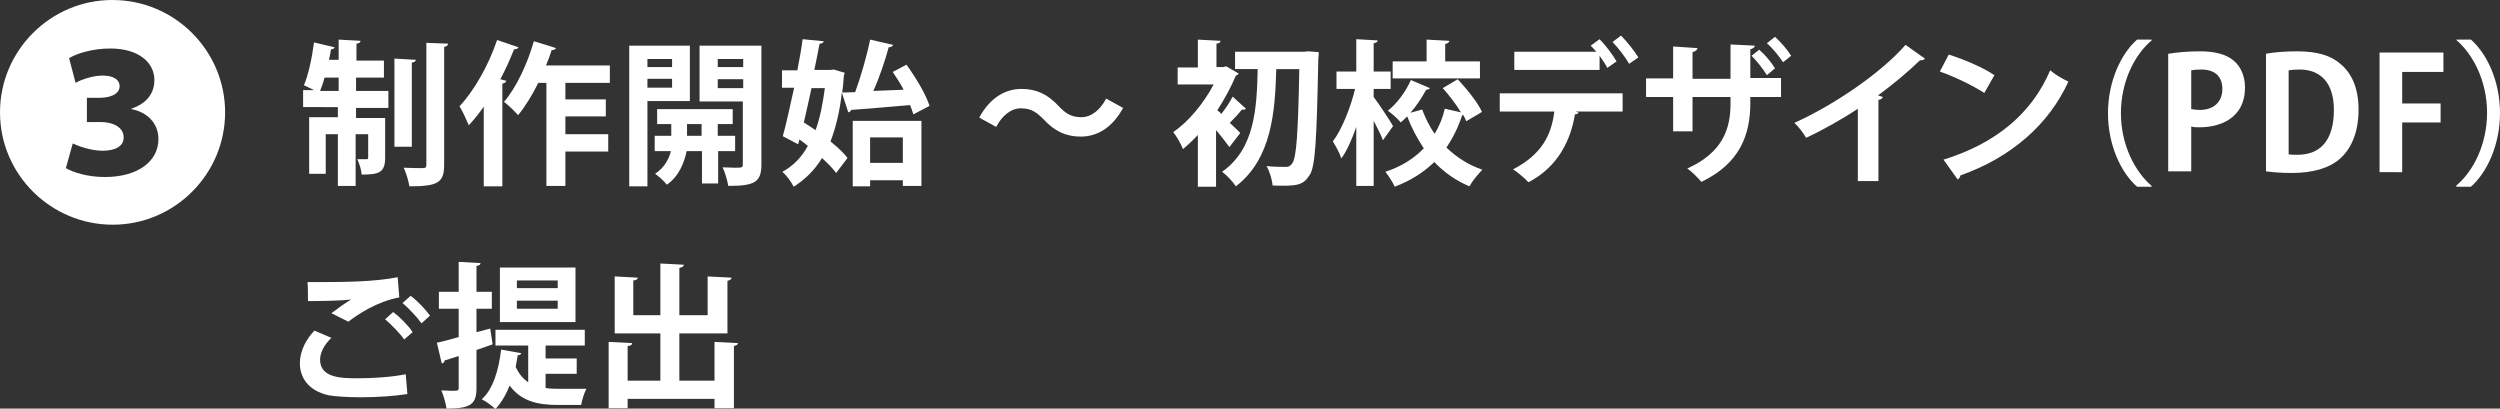 <?xml version="1.0" encoding="utf-8"?>
<!-- Generator: Adobe Illustrator 24.3.0, SVG Export Plug-In . SVG Version: 6.00 Build 0)  -->
<svg version="1.1" id="レイヤー_1" xmlns="http://www.w3.org/2000/svg" xmlns:xlink="http://www.w3.org/1999/xlink" x="0px"
	 y="0px" width="618.6px" height="101.1px" viewBox="0 0 618.6 101.1" style="enable-background:new 0 0 618.6 101.1;"
	 xml:space="preserve">
<rect x="0" y="0" width="618.6" height="101.1" fill="#333333" stroke="none"/>
<style type="text/css">
	.st0{fill:#FFFFFF;}
</style>
<g>
	<path class="st0" d="M55.7,27.8c0,15.3-12.5,27.8-27.8,27.8S0,43.2,0,27.8C0,12.5,12.5,0,27.8,0C43.3,0,55.7,12.6,55.7,27.8z
		 M16.3,41.6c1.9,1.1,5.4,2.2,9.7,2.2c8,0,13.2-3.8,13.2-9.4c0-4-2.9-6.7-6.7-7.4v-0.1c3.8-1.3,5.7-3.8,5.7-7.1
		c0-4.4-4-7.8-10.9-7.8c-4.3,0-8.3,1.2-10.2,2.4l1.6,6.1c1.2-0.7,4.1-1.8,6.7-1.8c2.8,0,4.2,1.1,4.2,2.6c0,2.2-2.7,2.9-5,2.9h-3.1v6
		H25c2.8,0,5.6,1.2,5.6,3.8c0,2.1-1.9,3.3-5.2,3.3c-3,0-6.1-1.2-7.4-1.8L16.3,41.6z"/>
</g>
<g>
	<path class="st0" d="M88.1,19.2v3.3h8v4.2h-8v2.5h7.2V39c0,3.7-1.5,4.2-5.8,4.2c-0.1-1.2-0.6-2.8-1.1-3.8c1,0,2,0,2.3,0
		c0.3,0,0.4-0.1,0.4-0.5v-5.7h-3.1V46h-4.4V33.2h-3V43h-4.1v-14h7.1v-2.5H75v-4.2h2.7c-0.8-0.4-1.8-0.9-2.5-1.2
		c1.1-2.5,2-6.8,2.5-10.6l5.1,1.2c-0.1,0.3-0.4,0.5-0.9,0.5c-0.1,0.8-0.3,1.7-0.5,2.6h2.4V9.8l5.4,0.3c0,0.4-0.3,0.6-1,0.7V15H95
		v4.2H88.1z M80.3,19.2c-0.3,1.2-0.7,2.3-1.1,3.3h4.6v-3.3H80.3z M102.9,14.8c0,0.3-0.3,0.6-1,0.7v20.8h-4.3V14.5L102.9,14.8z
		 M105.5,10.6l5.4,0.2c-0.1,0.4-0.3,0.7-1,0.8v29.2c0,4.5-1.7,5.3-8.6,5.3c-0.2-1.3-0.8-3.3-1.4-4.6c2,0.1,4,0.1,4.7,0.1
		s0.9-0.2,0.9-0.8V10.6z"/>
	<path class="st0" d="M128.3,11.7c-0.1,0.3-0.5,0.5-1.1,0.5c-1,2.5-2.1,5-3.4,7.4l1.5,0.4c-0.1,0.3-0.4,0.6-1,0.7v25.4h-4.6V26.4
		c-1.2,1.7-2.4,3.2-3.7,4.6c-0.5-1.2-1.6-3.6-2.3-4.7c3.5-3.7,7.2-10.1,9.3-16.4L128.3,11.7z M150.9,20.5h-11v4.1h10v4.2h-10v4.4
		h10.6v4.3h-10.6V46h-4.7V20.5h-2c-1.5,3-3.2,5.8-5,8c-0.8-0.9-2.4-2.5-3.5-3.3c3-3.4,5.8-9.4,7.4-15l5.5,1.7
		c-0.2,0.3-0.5,0.5-1.1,0.5c-0.4,1.3-0.9,2.6-1.4,3.8h15.8V20.5z"/>
	<path class="st0" d="M170.7,25h-10.5v21.1h-4.5V11.3h15V25z M166.3,14.6h-6.1v2h6.1V14.6z M160.2,21.7h6.1v-2.2h-6.1V21.7z
		 M182,37.4h-4.3v8h-4v-8h-3.8c-0.5,2.5-1.8,6.2-4.9,8.3c-0.6-0.8-2-2.1-2.9-2.7c2.3-1.5,3.5-3.8,3.9-5.6H162v-3.8h4.1v-2.9h-3.5V27
		h18.7v3.7h-3.7v2.9h4.3V37.4z M170,33.6h3.6v-2.9H170V33.6z M188.4,11.3v29.4c0,4.4-1.7,5.3-8.2,5.3c-0.2-1.3-0.8-3.4-1.4-4.6
		c1,0,2.1,0.1,2.9,0.1c1.9,0,2.1,0,2.1-0.8V25.1h-10.7V11.3H188.4z M183.9,14.6h-6.3v2h6.3V14.6z M177.6,21.8h6.3v-2.2h-6.3V21.8z"
		/>
	<path class="st0" d="M224.3,16c2.3,3.2,4.8,7.3,5.7,10.2l-4,2.1c-0.2-0.7-0.5-1.5-0.8-2.3c-5.5,0.5-10.9,0.9-14.6,1.2
		c-0.1,0.4-0.4,0.5-0.7,0.6l-1.6-4.9c-0.5,4.7-1.5,8.7-2.8,12.1c1.7,1.4,3.3,2.8,4.2,4.1l-2.8,3.7c-0.8-1.1-2.1-2.4-3.5-3.7
		c-1.8,3-4.2,5.3-7,7.1c-0.6-1.2-1.8-2.8-2.8-3.7c2.6-1.4,4.7-3.5,6.3-6.4c-0.7-0.6-1.4-1.1-2.1-1.6l-0.3,1.2l-3.8-2
		c0.9-3.2,1.8-7.5,2.8-12h-3v-4.3h3.8c0.5-2.7,1-5.3,1.3-7.7l5.2,0.5c0,0.3-0.3,0.6-1,0.6c-0.4,2-0.8,4.2-1.3,6.5h4l0.8-0.1L209,18
		l-0.2,0.8c-0.1,1.4-0.2,2.8-0.4,4.1l3.2-0.1c1.4-3.8,2.9-9,3.7-13l5.7,1.3c-0.1,0.3-0.5,0.6-1.1,0.6c-0.9,3.3-2.3,7.5-3.8,10.8
		c2.4-0.1,4.9-0.2,7.5-0.3c-0.8-1.5-1.8-3.1-2.7-4.4L224.3,16z M200.8,21.8c-0.6,2.9-1.3,5.8-1.9,8.5c0.9,0.6,1.9,1.2,2.9,1.9
		c1.1-3,1.8-6.5,2.3-10.4H200.8z M211,46.1V29.9h17v16.1h-4.6v-1.4h-8.1v1.5H211z M223.4,34h-8.1v6.3h8.1V34z"/>
	<path class="st0" d="M277.9,26.7c-2.6,4.8-6.3,7.1-10.5,7.1c-3.7,0-6.5-1.4-9.1-4.2c-1.7-1.7-3-2.8-5.7-2.8c-2.5,0-4.7,1.9-6.1,4.6
		l-4.2-2.3c2.6-4.8,6.3-7.1,10.5-7.1c3.7,0,6.5,1.4,9.1,4.2c1.7,1.8,3.1,2.8,5.7,2.8c2.5,0,4.7-1.9,6.1-4.6L277.9,26.7z"/>
	<path class="st0" d="M308.3,26.9c-0.2,0.2-0.6,0.3-1,0.2c-0.7,0.9-1.9,2.2-3,3.3c1.2,1.1,2.2,2.1,2.6,2.5l-2.7,3.5
		c-0.8-1.1-2-2.7-3.3-4.2v14h-4.5V33.4c-1.2,1.3-2.5,2.5-3.7,3.5c-0.4-1.2-1.7-3.4-2.4-4.2c3.8-2.6,7.6-7.2,10-11.8h-8.9v-4.2h5V9.8
		l5.6,0.3c0,0.4-0.3,0.6-1,0.7v5.8h1.7l0.7-0.2l3.1,1.8c-0.2,0.2-0.4,0.5-0.7,0.5c-1.2,2.9-2.8,5.8-4.6,8.6c0.3,0.2,0.7,0.5,1,0.9
		c1-1.3,2.2-3,2.8-4.3L308.3,26.9z M323.7,12.7l2.6,0.2c0,0.3,0,1-0.1,1.6c-0.4,20-0.7,26.8-2.2,28.9c-1.6,2.5-3.2,2.7-9.1,2.5
		c-0.1-1.3-0.7-3.4-1.5-4.8c2,0.2,3.8,0.2,4.8,0.2c0.7,0,1-0.2,1.5-0.8c1.1-1.3,1.5-7.5,1.8-23.4h-5.7c-0.3,10.5-1.1,22.2-10,29
		c-0.8-1.2-2.2-2.7-3.4-3.6c8-5.6,8.6-15.5,8.8-25.4h-5.6v-4.3h17.1L323.7,12.7z"/>
	<path class="st0" d="M339.9,24c1.1,1.4,4.2,6.1,4.8,7.2l-2.5,3.5c-0.5-1.3-1.4-3.1-2.3-4.8V46h-4.3V31.4c-1.1,3.1-2.3,5.9-3.7,7.8
		c-0.4-1.3-1.4-3.1-2.1-4.2c2.3-3.1,4.4-8.4,5.5-13h-4.6v-4.3h4.9v-8l5.3,0.3c0,0.3-0.3,0.6-1,0.7v7h4.2V22h-4.2V24z M360.7,19.6
		c2.3,2.5,5,5.8,6,8.1l-3.9,2.3c-0.2-0.5-0.4-1-0.7-1.5c-0.1,0-0.2,0-0.3,0c-0.9,2.8-2.2,5.5-3.9,8c2.5,2.4,5.4,4.3,8.9,5.5
		c-1,1-2.5,2.8-3.2,4.1c-3.4-1.4-6.3-3.5-8.7-6c-2.6,2.5-5.8,4.6-9.8,6.1c-0.4-1-1.6-2.8-2.3-3.7c4-1.3,7.1-3.3,9.5-5.8
		c-1.6-2.4-3-5-4.1-7.9c-0.5,0.5-1,1-1.6,1.5c-0.7-0.9-2.2-2.2-3.2-2.9c2.3-1.8,4.5-4.8,5.7-7.6l4.7,2c-0.1,0.2-0.4,0.4-0.9,0.4
		c-1,1.8-2.3,3.9-3.9,5.7l2.9-0.8c0.8,2.1,1.8,4.2,3.1,6c1.2-2,2-4,2.5-6.2l4,0.9c-1.2-2-2.9-4.2-4.5-6L360.7,19.6z M366.2,15.2v4.2
		h-21.6v-4.2h8.4V9.8l5.6,0.3c0,0.4-0.3,0.6-1,0.8v4.3H366.2z"/>
	<path class="st0" d="M371.1,27.6v-4.5h30.4v4.5h-11.7l0.8,0.2c-0.1,0.3-0.4,0.5-0.9,0.5c-1,6.1-4,12.9-11.5,16.8
		c-0.7-0.8-2.7-2.5-3.8-3.2c7.3-3.8,9.5-8.7,10.2-14.3H371.1z M397.7,16.8c-0.4-0.9-1.2-2-1.9-3v3.5h-21.1v-4.5h20.3
		c-0.5-0.6-1-1.1-1.4-1.5l2.2-1.6c1.5,1.5,3.3,3.9,4.2,5.5L397.7,16.8z M403.1,15.8c-0.8-1.5-2.7-4-4.1-5.4l2.1-1.6
		c1.5,1.5,3.3,3.8,4.3,5.4L403.1,15.8z"/>
	<path class="st0" d="M440.7,24h-7.6v1.5c0,8-2.7,15-12.1,19.5c-0.9-1-2.3-2.5-3.5-3.3c8.8-4,10.7-9.8,10.7-16.1V24h-9.4v8.5h-4.8
		V24h-6.7v-4.6h6.7v-7.9l6,0.4c0,0.4-0.4,0.8-1.2,1v6.6h9.4V11l6,0.3c0,0.4-0.4,0.7-1.1,0.9v7.1h7.6V24z M435.3,12.3
		c1.5,1.3,3,3.1,3.9,4.6l-2,1.7c-0.9-1.5-2.5-3.5-3.8-4.8L435.3,12.3z M439.2,9.1c1.6,1.5,3,3.1,4,4.7l-2,1.6c-1-1.5-2.5-3.4-4-4.7
		L439.2,9.1z"/>
	<path class="st0" d="M476.3,14.5c-0.2,0.3-0.6,0.5-1.2,0.4c-3,2.9-6.7,6-10.4,8.7c0.4,0.1,0.8,0.3,1.2,0.4
		c-0.1,0.3-0.5,0.7-1.1,0.7v20.1h-5.1V26.9c-3.4,2.3-8.5,5.2-12.8,7.2c-0.6-1.1-1.9-2.8-2.9-3.7c10-4.5,21.6-12.5,27.5-19.3
		L476.3,14.5z"/>
	<path class="st0" d="M482.2,13.5c3.8,1.2,8.5,3.2,11.3,5.1l-2.5,4.4c-2.8-1.8-7.3-4-11-5.3L482.2,13.5z M480.9,39.5
		c13-4,21.9-11.5,26.4-22.1c1.4,1.2,3.1,2.1,4.5,2.8c-4.8,10.5-14,18.7-26.7,23.2c-0.1,0.4-0.3,0.8-0.7,1L480.9,39.5z"/>
	<path class="st0" d="M532.4,10c-4.2,3.5-7.6,10.2-7.6,18c0,7.9,3.5,14.5,7.6,18v0.2h-3.6c-4-3.5-7.2-10.3-7.2-18.2
		c0-7.8,3.2-14.7,7.2-18.2h3.6V10z"/>
	<path class="st0" d="M536.6,13.3c1.8-0.3,4.4-0.6,7.7-0.6c3.7,0,6.5,0.7,8.4,2.3c1.8,1.5,2.8,3.9,2.8,6.6c0,8.1-6.8,9.9-11.2,9.9
		c-0.8,0-1.5,0-2.1-0.2v11.1h-5.7V13.3z M542.3,27c0.5,0.1,1.2,0.2,2,0.2c3.5,0,5.6-2,5.6-5.2c0-3.2-2-4.8-5.2-4.8
		c-1.2,0-2,0.1-2.5,0.2V27z"/>
	<path class="st0" d="M560.7,13.3c2.1-0.4,4.8-0.6,7.7-0.6c4.9,0,8.3,1,10.7,3.1c2.8,2.3,4.5,6,4.5,11.3c0,6.3-2.2,10-4.5,12.1
		c-2.7,2.4-6.8,3.6-12,3.6c-2.7,0-4.9-0.2-6.4-0.4V13.3z M566.3,38.2c0.6,0.1,1.4,0.1,2.2,0.1c5.4,0,9-3.3,9-11.1
		c0-6.7-3.3-10-8.5-10c-1.2,0-2.1,0.1-2.7,0.2V38.2z"/>
	<path class="st0" d="M588.8,42.5V13h15.8v4.8h-10.2v7.8h9.5v4.7h-9.5v12.3H588.8z"/>
	<path class="st0" d="M607.8,45.9c4.2-3.5,7.6-10.2,7.6-18c0-7.9-3.5-14.5-7.6-18V9.8h3.6c4,3.5,7.2,10.3,7.2,18.2
		c0,7.8-3.2,14.7-7.2,18.2h-3.6V45.9z"/>
	<path class="st0" d="M100.8,97.5c-3.1,0.5-7.5,0.8-11.5,0.8c-3.3,0-6.4-0.2-8-0.5c-5-1.1-7.1-4.4-7.1-7.9c0-3,1.5-5.9,3.6-8.1
		l4.2,1.8c-1.8,1.7-2.8,3.7-2.8,5.4c0,4.6,5.5,4.6,9.4,4.6c3.8,0,8.3-0.3,11.8-1L100.8,97.5z M82,77.5c1.3-1,3.4-2.5,4.9-3.4v0
		c-2,0.3-7.4,0.4-10.7,0.4c0-1.2,0-3.7-0.1-4.7c0.7,0,1.7,0,2.7,0c7.1,0,13.9-0.1,19.6-1.2l0.4,5c-5.5,1-10.3,4.2-12.6,6L82,77.5z
		 M100,84c-0.9-1.4-3.3-3.8-4.7-5l2-1.8c1.7,1.3,3.8,3.4,4.8,5L100,84z M104.3,80c-1-1.4-3.2-3.8-4.7-5l2-1.8
		c1.8,1.3,3.7,3.4,4.8,4.9L104.3,80z"/>
	<path class="st0" d="M121.3,81.3l0.6,3.9l-4,1.4v9.3c0,4-1.2,5.2-7.4,5.2c-0.2-1.2-0.7-3.2-1.3-4.5c0.9,0,1.8,0.1,2.5,0.1
		c1.6,0,1.8,0,1.8-0.8v-7.8l-3.5,1.1c0,0.4-0.3,0.7-0.7,0.7l-1.2-5.1c1.5-0.3,3.3-0.8,5.4-1.4v-7h-4.9v-4.2h4.9v-7.4l5.4,0.3
		c0,0.4-0.3,0.6-1,0.7v6.4h3.8v4.2h-3.8v5.8L121.3,81.3z M135,92.4V96c1,0.2,2.2,0.2,3.3,0.2c1.1,0,5.3,0,6.8,0
		c-0.5,0.9-1.1,2.8-1.3,4H138c-5.1,0-9.1-1-11.9-4.8c-0.9,2.3-2.1,4.3-3.5,5.8c-0.8-0.7-2.3-1.9-3.4-2.4c2.8-2.5,4.2-7.2,4.8-12.3
		l5,0.9c-0.1,0.3-0.4,0.5-0.9,0.5c-0.2,1-0.3,2-0.5,2.9c0.8,1.7,1.8,2.9,3.1,3.8v-9.1h-8.1v-3.9h22.1v3.9H135v3.2h7.7v3.8H135z
		 M142.4,66.2v13.5h-18.7V66.2H142.4z M138,71.3v-1.9h-10.1v1.9H138z M138,76.4v-2h-10.1v2H138z"/>
	<path class="st0" d="M176.8,84.6l5.8,0.3c0,0.3-0.3,0.6-1,0.7v15.4h-4.8v-2.3h-21.5v2.3h-4.7V84.6l5.8,0.3c0,0.4-0.3,0.7-1.1,0.7
		v8.6h8.1V82.5h-11.3V68.4l5.7,0.3c0,0.4-0.3,0.6-1.1,0.7V78h6.7V65.2l5.8,0.3c0,0.4-0.3,0.6-1.1,0.8V78h7v-9.6l5.9,0.3
		c0,0.4-0.3,0.6-1,0.8v13h-11.9v11.7h8.7V84.6z"/>
</g>
</svg>
